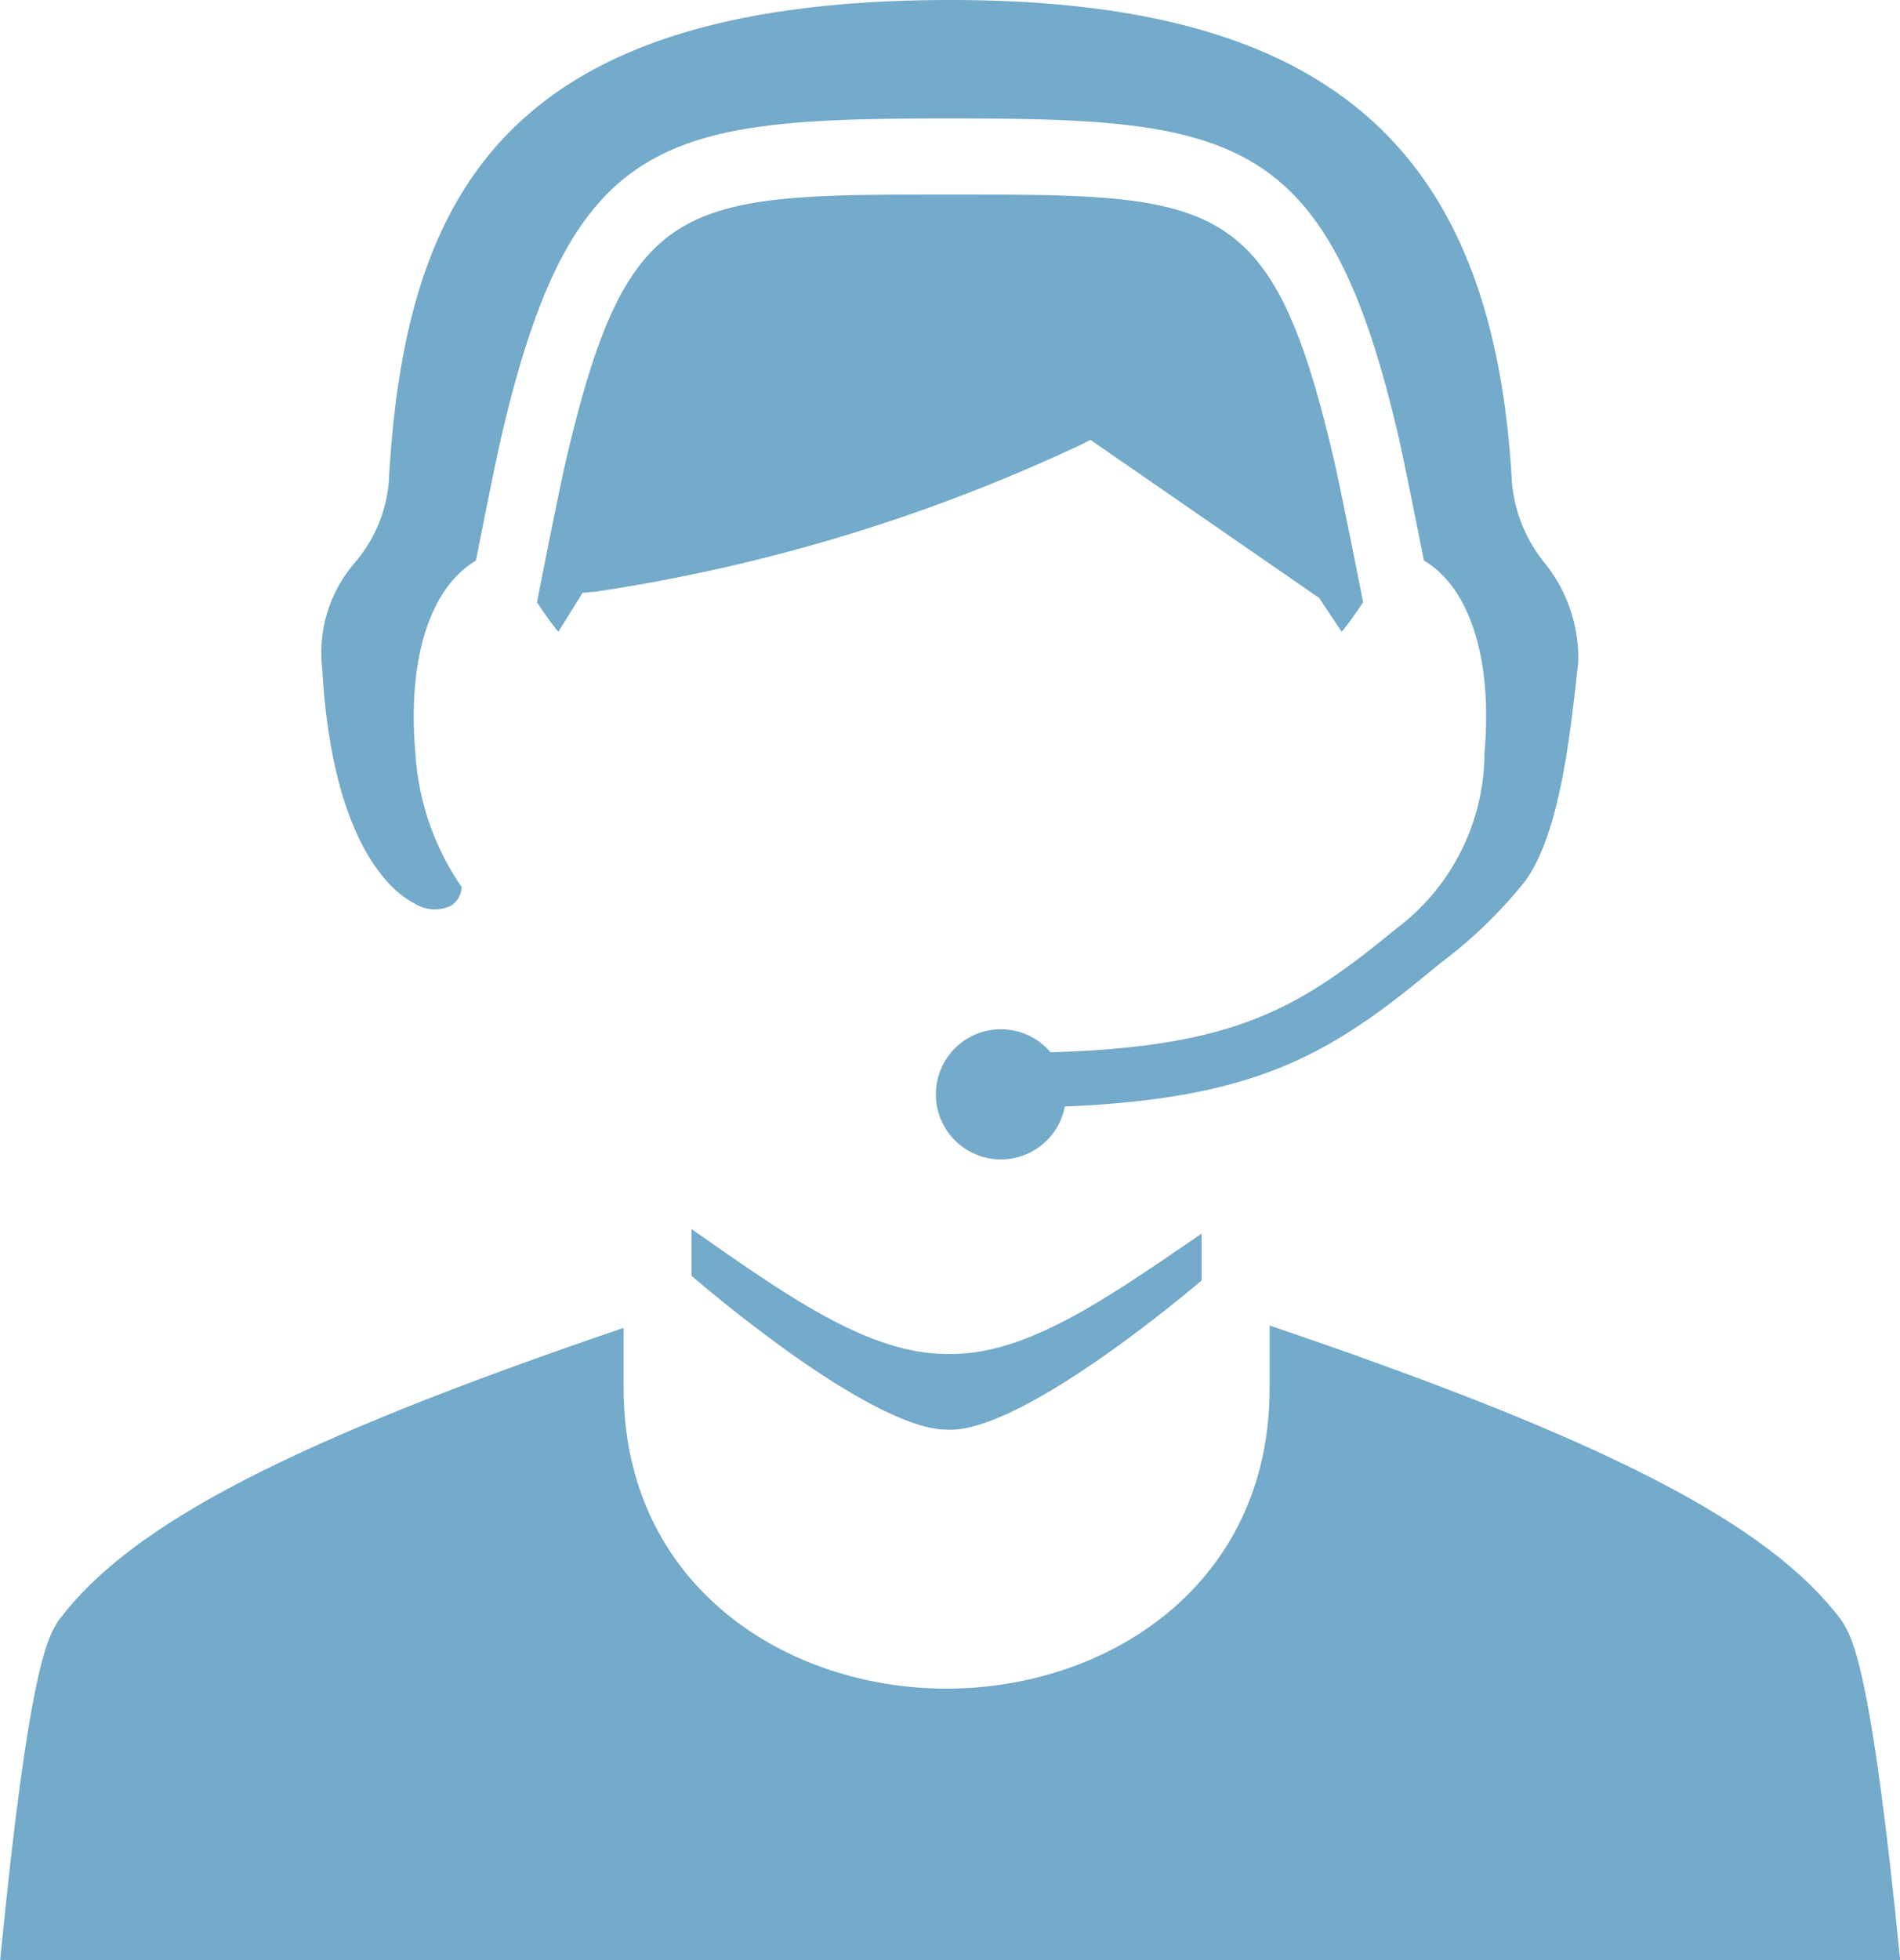 <svg viewBox="0 0 38.29 39.485" height="39.485" width="38.29" xmlns="http://www.w3.org/2000/svg" id="ico_serv_asesores">
  <g transform="translate(0 3.916)" data-name="Grupo 1620" id="Grupo_1620">
    <path fill="#74aaca" transform="translate(-408.179 -100.225)" d="M430.154,105.17l4.607,3.183.457.683c.171-.2.431-.594.431-.594-.033-.174-.463-2.342-.595-2.9-1.244-5.314-2.361-5.314-7.729-5.314s-6.485,0-7.73,5.314c-.165.706-.562,2.736-.594,2.9,0,0,.26.4.431.594l.487-.785.246-.02a35.236,35.236,0,0,0,9.806-2.967Z" data-name="Trazado 282" id="Trazado_282"></path>
    <path fill="#74aaca" transform="translate(-416.367 -154.998)" d="M435.507,179.885c1.563.015,5.075-3.008,5.075-3.008v-.943c-1.9,1.3-3.513,2.44-5.076,2.425h-.052c-1.588,0-3.221-1.167-5.151-2.518v.942s3.562,3.1,5.151,3.1Z" data-name="Trazado 283" id="Trazado_283"></path>
    <path fill="#74aaca" transform="translate(-379.744 -160.103)" d="M416.847,188.819c-1.457-1.936-4.719-3.623-11.517-5.929v1.28c-.007,3.962-3.28,6.035-6.511,6.035h-.007c-3.231,0-6.5-2.081-6.5-6.048v-1.22c-6.706,2.282-9.93,3.956-11.382,5.887-.217.331-.6.9-1.183,6.849h38.29C417.449,189.72,417.067,189.154,416.847,188.819Z" data-name="Trazado 284" id="Trazado_284"></path>
  </g>
  <path fill="#74aaca" transform="translate(-396.786 -86.017)" d="M428.591,99.374a3.044,3.044,0,0,0-.671-2.008,2.991,2.991,0,0,1-.665-1.634c-.373-6.81-3.757-9.715-11.317-9.715-8.951,0-11,3.884-11.317,9.714a2.877,2.877,0,0,1-.693,1.632,2.771,2.771,0,0,0-.648,2.127c.205,3.628,1.475,4.535,1.859,4.727a.765.765,0,0,0,.742.043.476.476,0,0,0,.209-.374,5.3,5.3,0,0,1-.932-2.69c-.167-1.906.294-3.335,1.219-3.886.129-.656.393-1.984.526-2.554,1.42-6.064,3.3-6.353,9.027-6.353s7.607.289,9.026,6.353c.108.459.39,1.869.526,2.553.926.551,1.387,1.98,1.22,3.887a4.439,4.439,0,0,1-1.793,3.54c-1.963,1.616-3.255,2.371-6.951,2.48a1.311,1.311,0,1,0,.287,1.092c3.981-.162,5.439-1.119,7.543-2.868a9.494,9.494,0,0,0,1.721-1.656c.7-.942.915-2.9,1.07-4.318Z" data-name="Trazado 285" id="Trazado_285"></path>
</svg>
